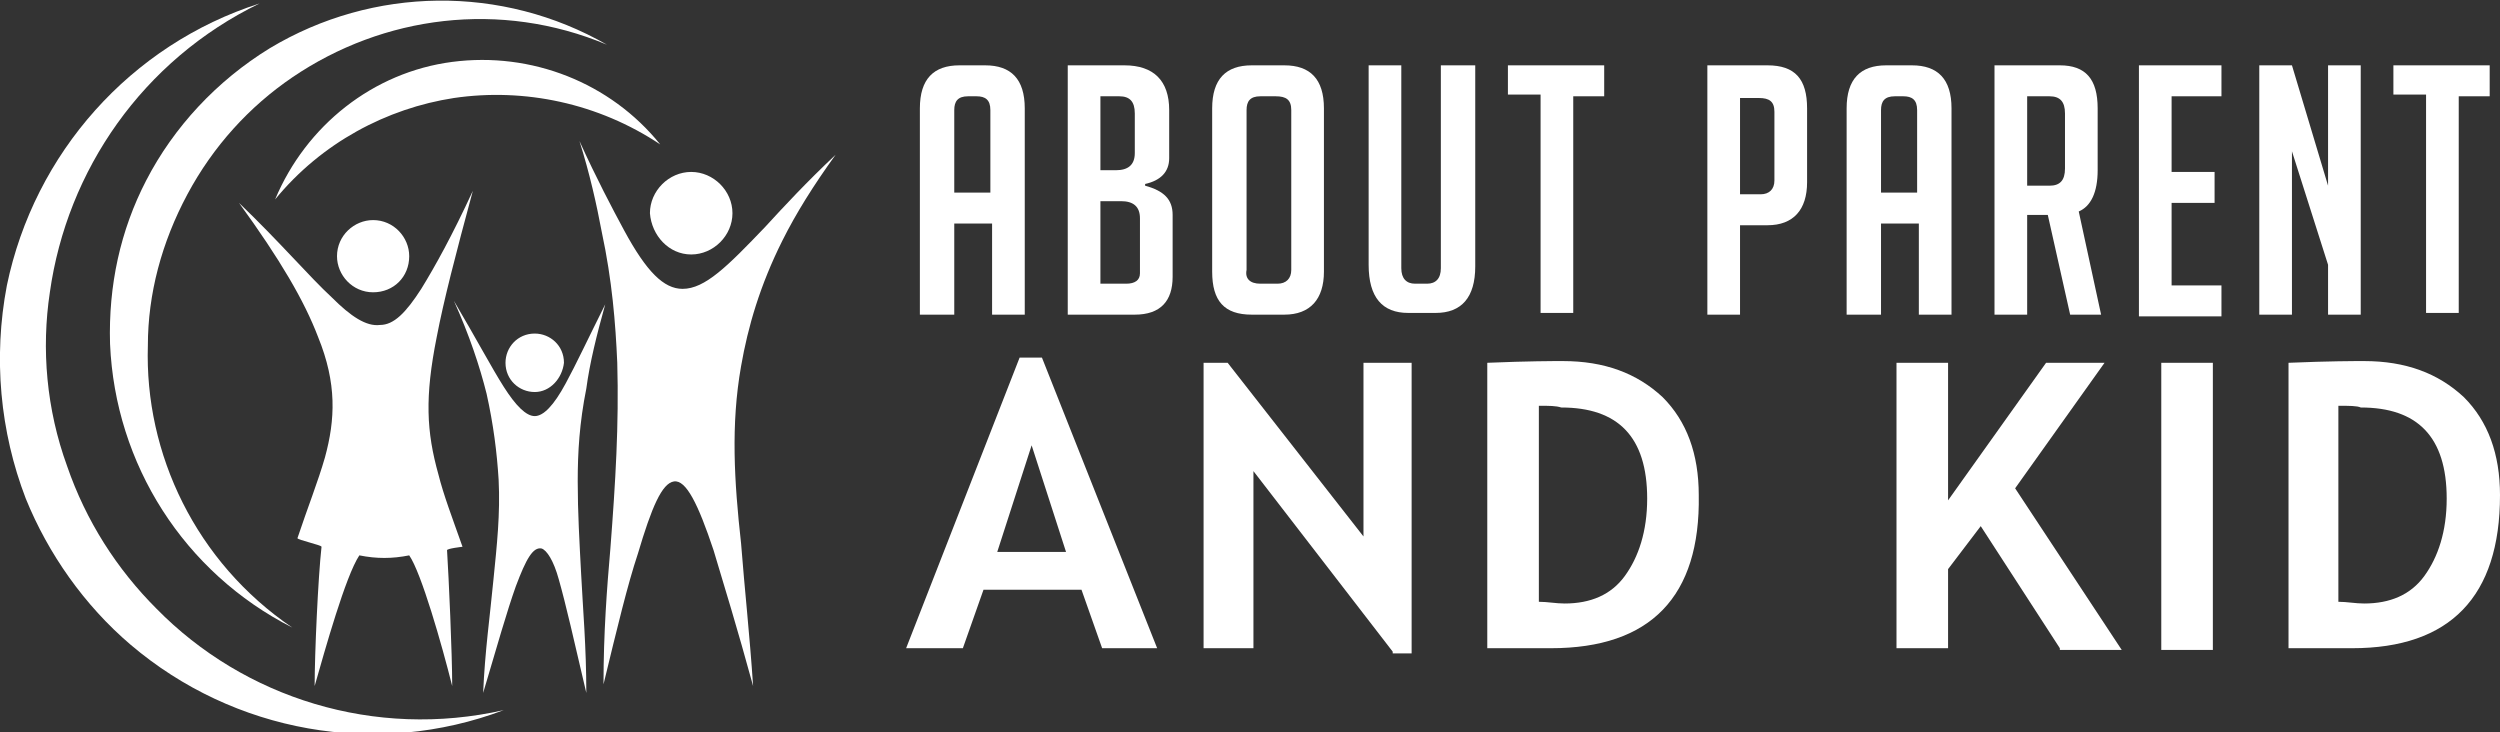 <?xml version="1.0" encoding="utf-8"?>
<!-- Generator: Adobe Illustrator 24.1.0, SVG Export Plug-In . SVG Version: 6.00 Build 0)  -->
<svg version="1.1" id="Layer_1" xmlns="http://www.w3.org/2000/svg" xmlns:xlink="http://www.w3.org/1999/xlink" x="0px" y="0px"
	 width="145.4px" height="42.6px" viewBox="0 0 145.4 42.6" style="enable-background:new 0 0 145.4 42.6;" xml:space="preserve">
<rect x="0" y="0" width="145.4" height="42.6" fill="#333333" stroke="none"/>
<style type="text/css">
	.st0{fill:#FFFFFF;}
	.st1{fill-rule:evenodd;clip-rule:evenodd;fill:#FFFFFF;}
</style>
<g>
	<g>
		<path class="st0" d="M55.4,18.3h-1.9v-12c0-1.7,0.8-2.5,2.3-2.5h1.5c1.5,0,2.3,0.8,2.3,2.5v12h-1.9V13h-2.2V18.3z M57.6,11.2V6.4
			c0-0.6-0.3-0.8-0.8-0.8h-0.5c-0.6,0-0.8,0.3-0.8,0.8v4.8H57.6z"/>
		<path class="st0" d="M66.6,10.8c1.1,0.3,1.6,0.8,1.6,1.7v3.6c0,1.4-0.7,2.2-2.2,2.2h-3.9V3.8h3.3c1.7,0,2.6,0.9,2.6,2.6v2.8
			c0,0.8-0.5,1.3-1.4,1.5V10.8z M64,9.9h0.9c0.7,0,1.1-0.3,1.1-1V6.6c0-0.7-0.3-1-0.9-1H64V9.9z M64,16.5h1.5c0.5,0,0.8-0.2,0.8-0.6
			v-3.2c0-0.7-0.4-1-1.1-1H64V16.5z"/>
		<path class="st0" d="M72.8,18.3c-1.6,0-2.3-0.8-2.3-2.5V6.3c0-1.7,0.8-2.5,2.3-2.5h1.9c1.5,0,2.3,0.8,2.3,2.5v9.5
			c0,1.6-0.8,2.5-2.3,2.5H72.8z M73.3,16.5h1c0.5,0,0.8-0.3,0.8-0.8V6.4c0-0.6-0.3-0.8-0.9-0.8h-0.9c-0.6,0-0.8,0.3-0.8,0.8v9.3
			C72.4,16.2,72.7,16.5,73.3,16.5z"/>
		<path class="st0" d="M85.8,3.8v11.7c0,1.8-0.8,2.7-2.3,2.7h-1.6c-1.5,0-2.3-0.9-2.3-2.8V3.8h1.9v11.8c0,0.6,0.3,0.9,0.8,0.9H83
			c0.5,0,0.8-0.3,0.8-0.9V3.8H85.8z"/>
		<path class="st0" d="M91.5,5.5v12.7h-1.9V5.5h-1.9V3.8h5.6v1.8H91.5z"/>
		<path class="st0" d="M99.3,3.8h3.5c1.6,0,2.3,0.8,2.3,2.5v4.3c0,1.6-0.8,2.5-2.3,2.5h-1.6v5.2h-1.9V3.8z M101.2,11.3h1.2
			c0.5,0,0.8-0.3,0.8-0.8v-4c0-0.6-0.3-0.8-0.9-0.8h-1.1V11.3z"/>
		<path class="st0" d="M109.3,18.3h-1.9v-12c0-1.7,0.8-2.5,2.3-2.5h1.5c1.5,0,2.3,0.8,2.3,2.5v12h-1.9V13h-2.2V18.3z M111.5,11.2
			V6.4c0-0.6-0.3-0.8-0.8-0.8h-0.5c-0.6,0-0.8,0.3-0.8,0.8v4.8H111.5z"/>
		<path class="st0" d="M116,3.8h3.8c1.5,0,2.2,0.8,2.2,2.5v3.6c0,1.3-0.4,2.1-1.1,2.4l1.3,6h-1.8l-1.3-5.8h-1.2v5.8H116V3.8z
			 M117.9,10.8h1.3c0.6,0,0.9-0.3,0.9-1V6.6c0-0.7-0.3-1-0.9-1h-1.3V10.8z"/>
		<path class="st0" d="M124.4,18.3V3.8h4.8v1.8h-2.9v4.4h2.5v1.8h-2.5v4.8h2.9v1.8H124.4z"/>
		<path class="st0" d="M135.4,10.8v-7h1.9v14.5h-1.9v-2.9l-2.1-6.6v9.5h-1.9V3.8h1.9L135.4,10.8z"/>
		<path class="st0" d="M143,5.5v12.7h-1.9V5.5h-1.9V3.8h5.6v1.8H143z"/>
		<path class="st0" d="M64.1,37.7l-1.2-3.4h-5.7L56,37.7h-3.3l6.6-16.9h1.3l6.7,16.9H64.1z M60,25.9l-2,6.2h4L60,25.9z"/>
		<path class="st0" d="M81,37.9l-8.1-10.5v10.3H70V21.1h1.4l7.9,10.1V21.1h2.8v16.9H81z"/>
		<path class="st0" d="M90.2,37.7h-3.7V21.1c2.4-0.1,3.8-0.1,4.4-0.1c2.4,0,4.3,0.7,5.8,2.1c1.4,1.4,2.1,3.3,2.1,5.7
			C98.9,34.7,96,37.7,90.2,37.7z M89.5,23.6V35c0.5,0,1,0.1,1.5,0.1c1.5,0,2.7-0.5,3.5-1.6c0.8-1.1,1.3-2.6,1.3-4.5
			c0-3.6-1.7-5.3-5-5.3C90.5,23.6,90.1,23.6,89.5,23.6z"/>
		<path class="st0" d="M119.8,37.7l-4.6-7.1l-1.9,2.5v4.6h-3V21.1h3v8l5.7-8h3.4l-5.2,7.3l6.2,9.4H119.8z"/>
		<path class="st0" d="M125.7,37.7V21.1h3v16.7H125.7z"/>
		<path class="st0" d="M136.8,37.7h-3.7V21.1c2.4-0.1,3.8-0.1,4.4-0.1c2.4,0,4.3,0.7,5.8,2.1c1.4,1.4,2.1,3.3,2.1,5.7
			C145.4,34.7,142.5,37.7,136.8,37.7z M136,23.6V35c0.5,0,1,0.1,1.5,0.1c1.5,0,2.7-0.5,3.5-1.6c0.8-1.1,1.3-2.6,1.3-4.5
			c0-3.6-1.7-5.3-5-5.3C137.1,23.6,136.6,23.6,136,23.6z"/>
	</g>
</g>
<g>
	<g>
		<path class="st1" d="M35.1,39.8c0-3,0.2-5.6,0.4-7.9c0.3-3.9,0.5-7.2,0.4-10.8c-0.1-2.3-0.3-4.8-0.9-7.6c-0.3-1.6-0.7-3.4-1.3-5.3
			c1,2.2,1.9,3.9,2.6,5.2c1.3,2.4,2.3,3.4,3.4,3.4c1.3,0,2.6-1.3,4.8-3.6c1.1-1.2,2.4-2.6,4.1-4.2c-1.3,1.8-2.3,3.4-3.1,5
			c-1.3,2.6-2,5-2.4,7.3c-0.6,3.4-0.4,6.7,0,10.3c0.2,2.6,0.5,5.3,0.7,8.3c-0.9-3.3-1.7-5.9-2.3-7.9c-0.9-2.7-1.6-4.1-2.3-4
			c-0.7,0.1-1.3,1.5-2.1,4.2C36.5,34,35.9,36.5,35.1,39.8L35.1,39.8z M40.2,14.8c1.3,0,2.4-1.1,2.4-2.4c0-1.3-1.1-2.4-2.4-2.4
			c-1.3,0-2.4,1.1-2.4,2.4C37.9,13.7,38.9,14.8,40.2,14.8z"/>
		<path class="st1" d="M34.1,40.3c0-2.7-0.2-4.9-0.3-6.9c-0.1-1.9-0.2-3.6-0.2-5.4c0-1.7,0.1-3.4,0.5-5.4c0.2-1.5,0.6-3.1,1.1-4.9
			c-1,2-1.7,3.5-2.3,4.6c-0.7,1.3-1.3,1.9-1.8,1.9c-0.5,0-1.1-0.6-1.8-1.7c-0.7-1.1-1.6-2.8-2.9-5c0.9,2,1.5,3.8,1.9,5.4
			c0.4,1.8,0.6,3.4,0.7,5c0.1,2-0.1,3.8-0.3,5.8c-0.2,2.1-0.5,4.2-0.6,6.6c0.8-2.7,1.4-4.8,1.9-6.2c0.6-1.6,1-2.3,1.5-2.2
			c0.3,0.1,0.7,0.7,1,1.8C32.9,35.1,33.4,37.3,34.1,40.3L34.1,40.3z M31.1,22.8c-0.9,0-1.7-0.7-1.7-1.7c0-0.9,0.7-1.7,1.7-1.7
			c0.9,0,1.7,0.7,1.7,1.7C32.7,22,32,22.8,31.1,22.8z"/>
		<path class="st1" d="M26.3,39.9c0-1.9-0.2-6.3-0.3-7.9c0-0.1,0.9-0.2,0.9-0.2c-0.6-1.7-1.1-3-1.4-4.2c-0.7-2.5-0.8-4.5-0.1-8
			c0.4-2.1,1.1-4.8,2.1-8.5c-1.2,2.6-2.2,4.4-3,5.7c-0.9,1.4-1.6,2.1-2.4,2.1c-0.8,0.1-1.7-0.5-2.8-1.6c-1.3-1.2-3-3.2-5.4-5.5
			c2.4,3.3,3.8,5.7,4.6,7.8c1.1,2.7,1,4.8,0.4,7c-0.4,1.4-1,2.9-1.6,4.7c0,0.1,1.4,0.4,1.4,0.5c-0.2,1.8-0.4,6.2-0.4,8.1
			c0.6-2.1,1.8-6.4,2.6-7.6c1,0.2,1.9,0.2,2.9,0C24.5,33.3,25.7,37.5,26.3,39.9L26.3,39.9z M21.7,17c-1.2,0-2.1-1-2.1-2.1
			c0-1.2,1-2.1,2.1-2.1c1.2,0,2.1,1,2.1,2.1C23.8,16.1,22.9,17,21.7,17z"/>
		<path class="st1" d="M17,36.5C10.7,33.3,6.7,27,6.4,20c-0.1-3.4,0.6-6.6,2.1-9.5c1.6-3.1,4.1-5.8,7.2-7.7c6-3.6,13.5-3.7,19.6-0.2
			C29.1,0,22.3,0.9,17,4.5c-2.5,1.7-4.6,4-6.1,6.8c-1.5,2.8-2.3,5.8-2.3,8.8C8.4,26.4,11.4,32.7,17,36.5z"/>
		<path class="st1" d="M15.1,0.2C7.6,2.6,2,8.9,0.4,16.6C-0.4,20.8,0,25.1,1.5,29c1.3,3.2,3.4,6.2,6.1,8.5c6,5.1,14.3,6.6,21.7,3.8
			c-7.5,1.7-15.1-0.7-20.2-5.9c-2.3-2.3-4.1-5.1-5.2-8.3c-1.2-3.3-1.5-6.8-1-10.1C3.9,9.9,8.3,3.5,15.1,0.2z"/>
		<path class="st1" d="M38.4,8.4C35.5,4.8,30.9,3,26.3,3.6c-4.6,0.6-8.5,3.7-10.3,8c2.7-3.3,6.5-5.3,10.4-5.9
			C30.5,5.1,34.8,6,38.4,8.4z"/>
	</g>
</g>
</svg>

